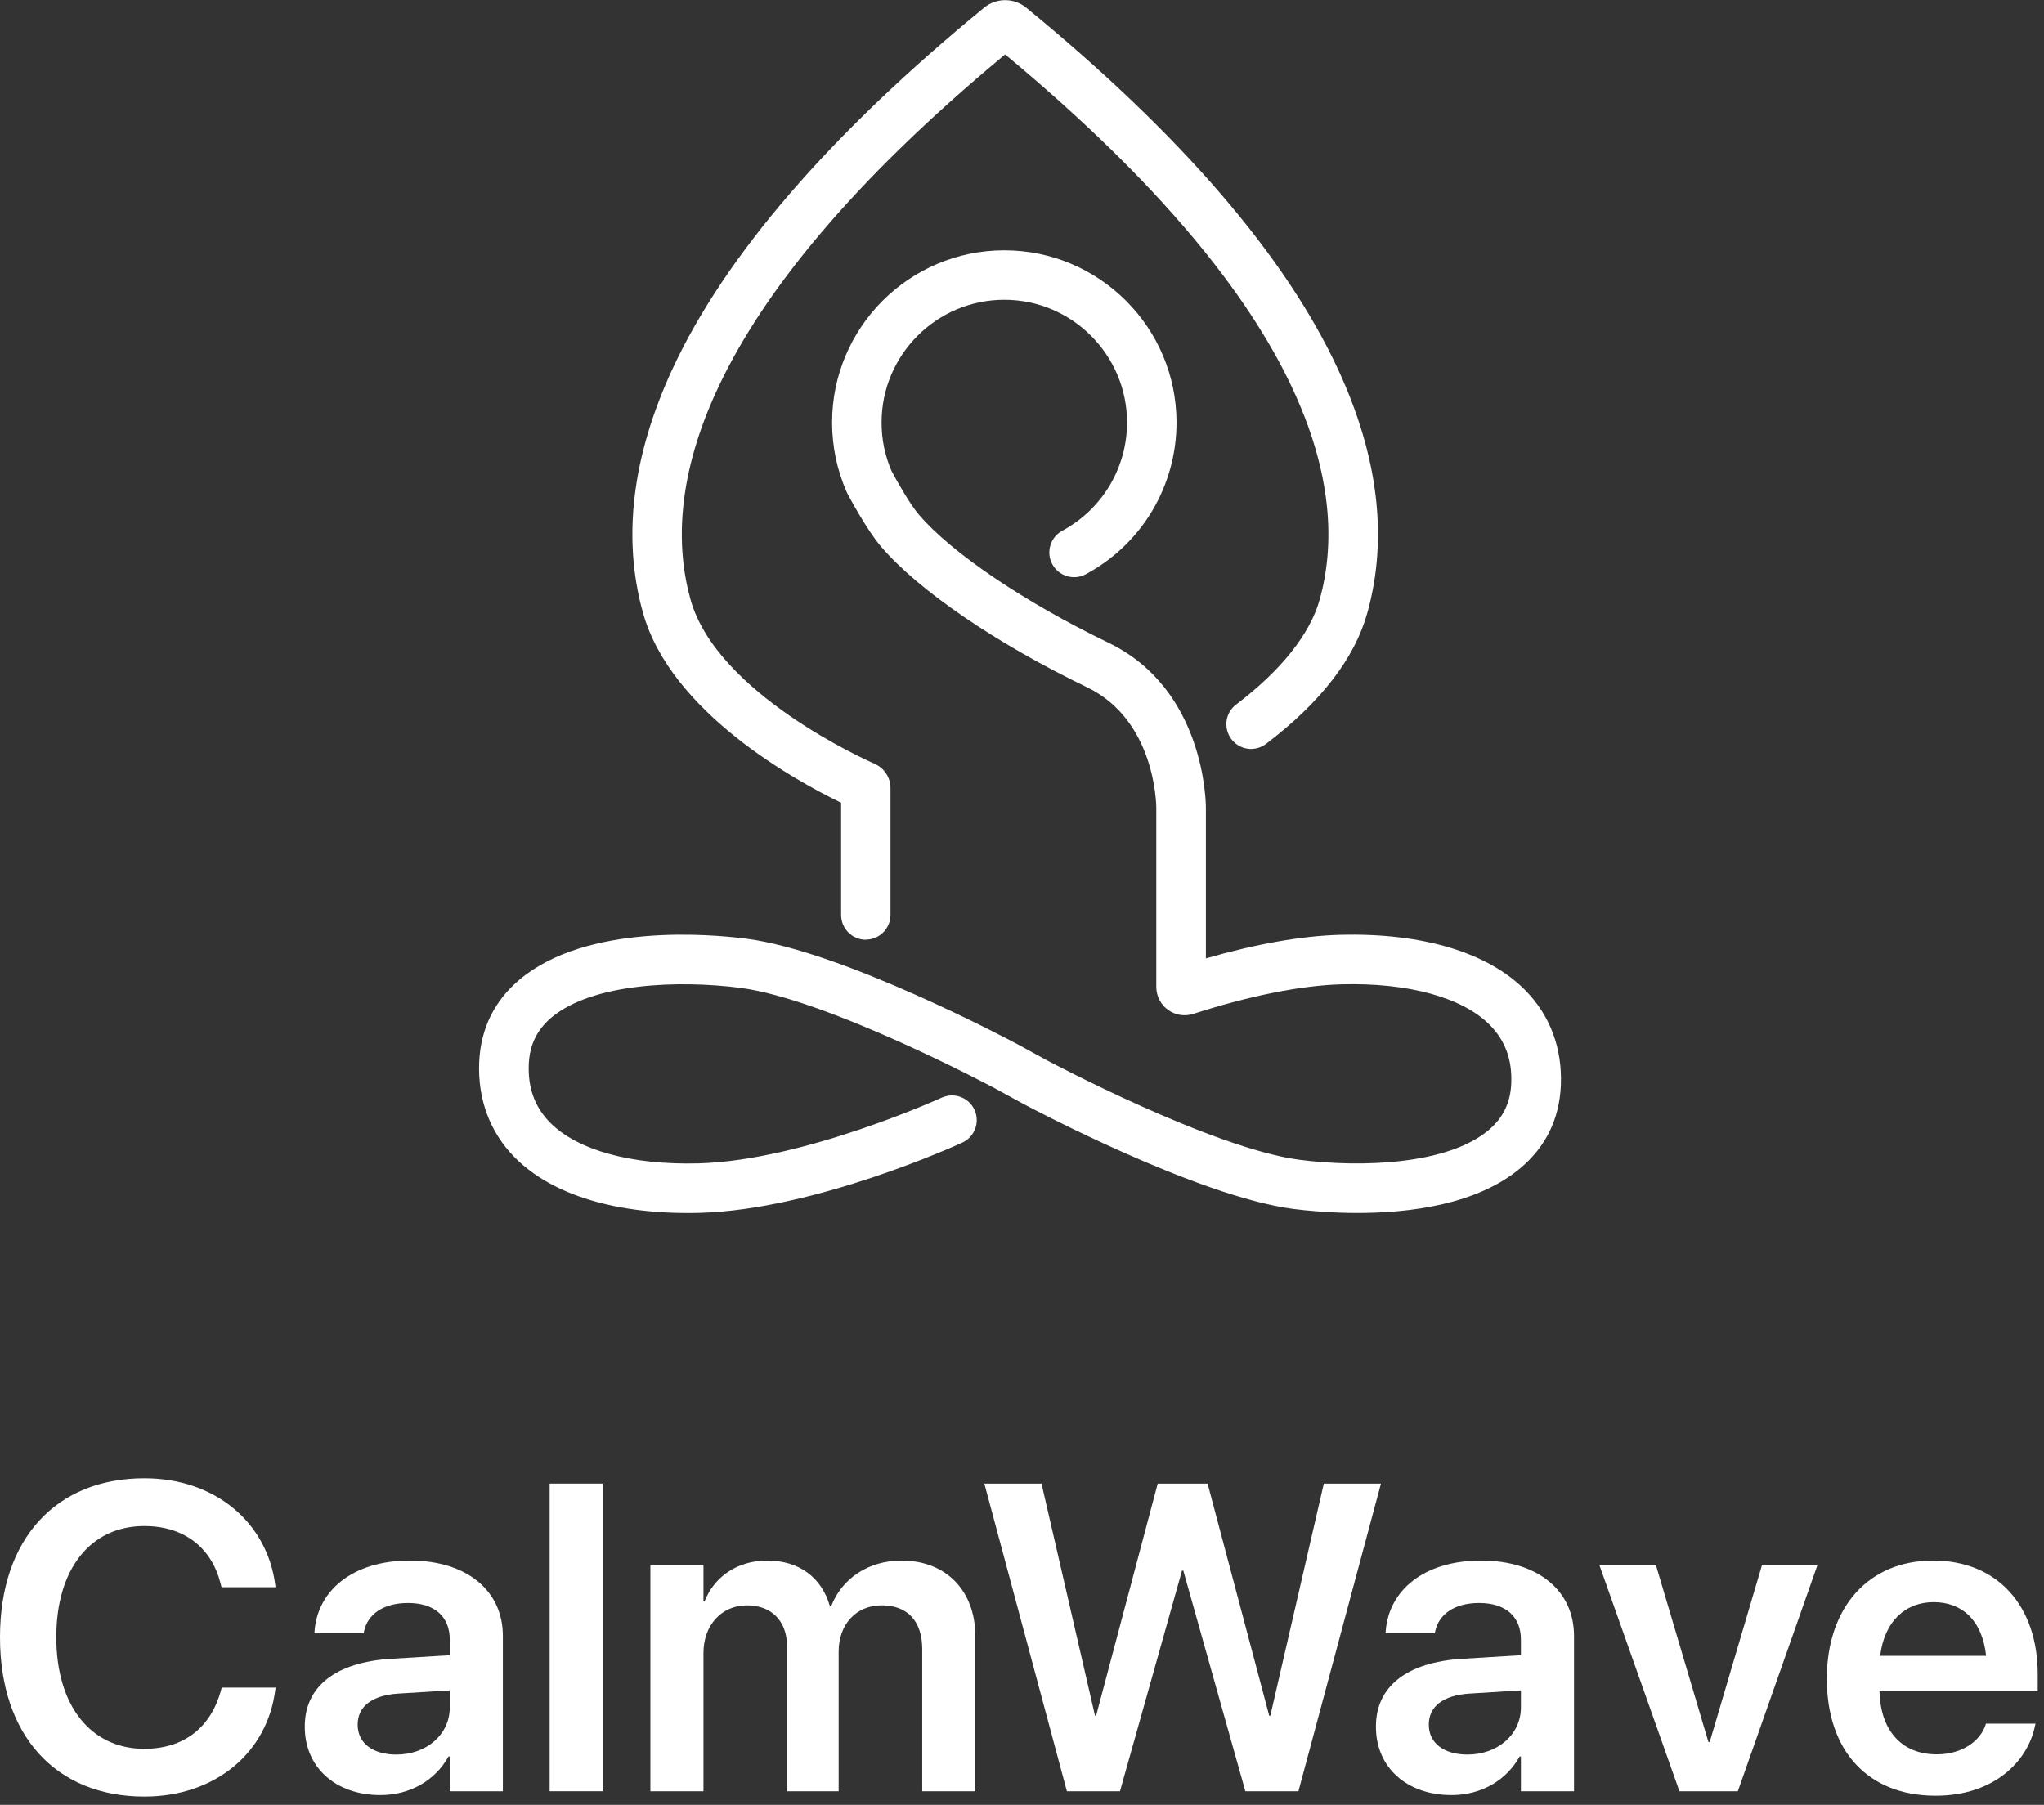 <svg xmlns="http://www.w3.org/2000/svg" width="154" height="136" viewBox="0 0 154 136" fill="none"><rect x="0" y="0" width="154" height="136" fill="#333333" stroke="none"/><path d="M65.24 70.814C64.207 70.814 63.372 69.978 63.372 68.945V60.49C60.031 58.871 50.543 53.706 48.442 46.172C46.875 40.558 47.624 34.385 50.647 27.841C54.607 19.283 62.52 10.113 74.152 0.573C75.064 -0.176 76.399 -0.176 77.312 0.573C88.952 10.104 96.856 19.283 100.817 27.841C103.848 34.385 104.588 40.549 103.021 46.172C102.065 49.616 99.491 52.939 95.384 56.056C94.566 56.676 93.395 56.521 92.775 55.694C92.155 54.876 92.31 53.706 93.137 53.086C96.529 50.511 98.707 47.773 99.431 45.173C101.643 37.217 99.293 23.665 75.727 4.103C52.162 23.657 49.811 37.217 52.024 45.173C54.004 52.285 65.413 57.347 65.895 57.554C66.618 57.873 67.092 58.587 67.092 59.379V68.936C67.092 69.97 66.256 70.805 65.223 70.805L65.24 70.814Z" fill="white"></path><path d="M102.289 91.4C100.18 91.4 98.415 91.219 97.459 91.099C90.209 90.16 77.613 83.453 77.079 83.169L74.858 81.955C74.746 81.895 62.347 75.291 55.778 74.438C51.154 73.844 44.654 74.068 41.554 76.668C40.461 77.59 39.901 78.735 39.841 80.19C39.764 81.972 40.289 83.41 41.434 84.581C43.492 86.673 47.573 87.801 52.644 87.663C60.565 87.448 70.854 82.755 70.949 82.713C71.887 82.282 72.989 82.695 73.42 83.625C73.85 84.564 73.437 85.666 72.507 86.096C72.059 86.303 61.426 91.15 52.739 91.391C46.548 91.555 41.589 90.074 38.765 87.198C36.905 85.304 35.984 82.824 36.104 80.026C36.216 77.512 37.241 75.42 39.144 73.818C44.198 69.565 53.514 70.383 56.243 70.736C63.493 71.674 76.089 78.382 76.623 78.666L78.844 79.88C78.956 79.94 91.355 86.544 97.924 87.396C102.547 87.99 109.048 87.767 112.148 85.166C113.241 84.245 113.801 83.1 113.861 81.645C113.938 79.863 113.413 78.425 112.268 77.254C110.21 75.162 106.121 74.034 101.058 74.171C98.036 74.257 94.179 75.024 89.899 76.401C89.254 76.608 88.539 76.496 87.997 76.091C87.446 75.695 87.118 75.05 87.118 74.369V60.869C87.118 60.602 87.032 54.265 81.909 51.794C75.03 48.471 69.227 44.51 66.385 41.195C65.292 39.912 63.983 37.45 63.837 37.174L63.785 37.062C63.062 35.409 62.692 33.653 62.692 31.836C62.692 24.681 68.512 18.861 75.667 18.861C82.822 18.861 88.642 24.681 88.642 31.836C88.642 36.623 86.025 41.006 81.806 43.27C80.902 43.761 79.766 43.416 79.283 42.513C78.793 41.608 79.137 40.472 80.041 39.99C83.046 38.371 84.914 35.246 84.914 31.836C84.914 26.739 80.764 22.589 75.667 22.589C70.57 22.589 66.42 26.739 66.42 31.836C66.42 33.11 66.67 34.342 67.178 35.504C67.548 36.201 68.547 37.984 69.227 38.776C71.707 41.677 77.191 45.38 83.537 48.445C90.795 51.949 90.855 60.525 90.855 60.886V72.217C94.669 71.124 98.062 70.521 100.963 70.443C107.145 70.28 112.113 71.761 114.937 74.636C116.797 76.531 117.718 79.01 117.598 81.808C117.486 84.323 116.461 86.415 114.558 88.016C111.278 90.78 106.198 91.4 102.289 91.4Z" fill="white"></path><path d="M10.876 135.377C4.209 135.377 0 130.783 0 123.377V123.361C0 115.955 4.225 111.392 10.876 111.392C16.21 111.392 20.13 114.718 20.74 119.441L20.756 119.601H16.692L16.611 119.296C15.937 116.645 13.896 114.991 10.876 114.991C6.828 114.991 4.241 118.22 4.241 123.361V123.377C4.241 128.534 6.844 131.779 10.876 131.779C13.832 131.779 15.904 130.188 16.659 127.329L16.708 127.168H20.772L20.74 127.329C20.145 132.084 16.21 135.377 10.876 135.377Z" fill="white"></path><path d="M28.666 135.265C25.26 135.265 22.963 133.16 22.963 130.124V130.092C22.963 127.072 25.308 125.256 29.437 124.999L33.887 124.726V123.553C33.887 121.834 32.763 120.79 30.738 120.79C28.843 120.79 27.686 121.674 27.429 122.927L27.397 123.071H23.686L23.702 122.879C23.943 119.858 26.562 117.593 30.883 117.593C35.14 117.593 37.887 119.842 37.887 123.264V134.976H33.887V132.357H33.791C32.811 134.14 30.915 135.265 28.666 135.265ZM26.947 129.963C26.947 131.361 28.104 132.212 29.855 132.212C32.152 132.212 33.887 130.686 33.887 128.662V127.377L30 127.618C28.023 127.746 26.947 128.598 26.947 129.947V129.963Z" fill="white"></path><path d="M41.412 134.976V111.794H45.412V134.976H41.412Z" fill="white"></path><path d="M49.001 134.976V117.947H53.001V120.678H53.081C53.804 118.814 55.555 117.593 57.804 117.593C60.182 117.593 61.901 118.846 62.527 121.031H62.624C63.443 118.911 65.467 117.593 67.925 117.593C71.283 117.593 73.484 119.875 73.484 123.28V134.976H69.483V124.276C69.483 122.172 68.391 120.967 66.431 120.967C64.503 120.967 63.186 122.397 63.186 124.453V134.976H59.298V124.067C59.298 122.156 58.142 120.967 56.278 120.967C54.35 120.967 53.001 122.477 53.001 124.549V134.976H49.001Z" fill="white"></path><path d="M80.382 134.976L74.164 111.794H78.47L82.502 129.289H82.582L87.225 111.794H90.984L95.627 129.289H95.708L99.74 111.794H104.045L97.828 134.976H93.828L89.153 118.348H89.057L84.382 134.976H80.382Z" fill="white"></path><path d="M109.369 135.265C105.963 135.265 103.666 133.16 103.666 130.124V130.092C103.666 127.072 106.011 125.256 110.14 124.999L114.59 124.726V123.553C114.59 121.834 113.466 120.79 111.441 120.79C109.546 120.79 108.389 121.674 108.132 122.927L108.1 123.071H104.389L104.405 122.879C104.646 119.858 107.264 117.593 111.586 117.593C115.843 117.593 118.59 119.842 118.59 123.264V134.976H114.59V132.357H114.494C113.514 134.14 111.618 135.265 109.369 135.265ZM107.65 129.963C107.65 131.361 108.807 132.212 110.558 132.212C112.855 132.212 114.59 130.686 114.59 128.662V127.377L110.702 127.618C108.726 127.746 107.65 128.598 107.65 129.947V129.963Z" fill="white"></path><path d="M126.532 134.976L120.508 117.947H124.765L128.717 131.265H128.814L132.75 117.947H136.927L130.934 134.976H126.532Z" fill="white"></path><path d="M145.833 135.313C140.724 135.313 137.639 131.923 137.639 126.509V126.493C137.639 121.128 140.772 117.593 145.64 117.593C150.508 117.593 153.528 121.015 153.528 126.156V127.441H141.608C141.672 130.429 143.31 132.196 145.913 132.196C147.905 132.196 149.206 131.136 149.592 129.995L149.624 129.883H153.367L153.319 130.06C152.789 132.678 150.283 135.313 145.833 135.313ZM145.688 120.726C143.567 120.726 141.977 122.156 141.656 124.774H149.64C149.351 122.075 147.809 120.726 145.688 120.726Z" fill="white"></path></svg>